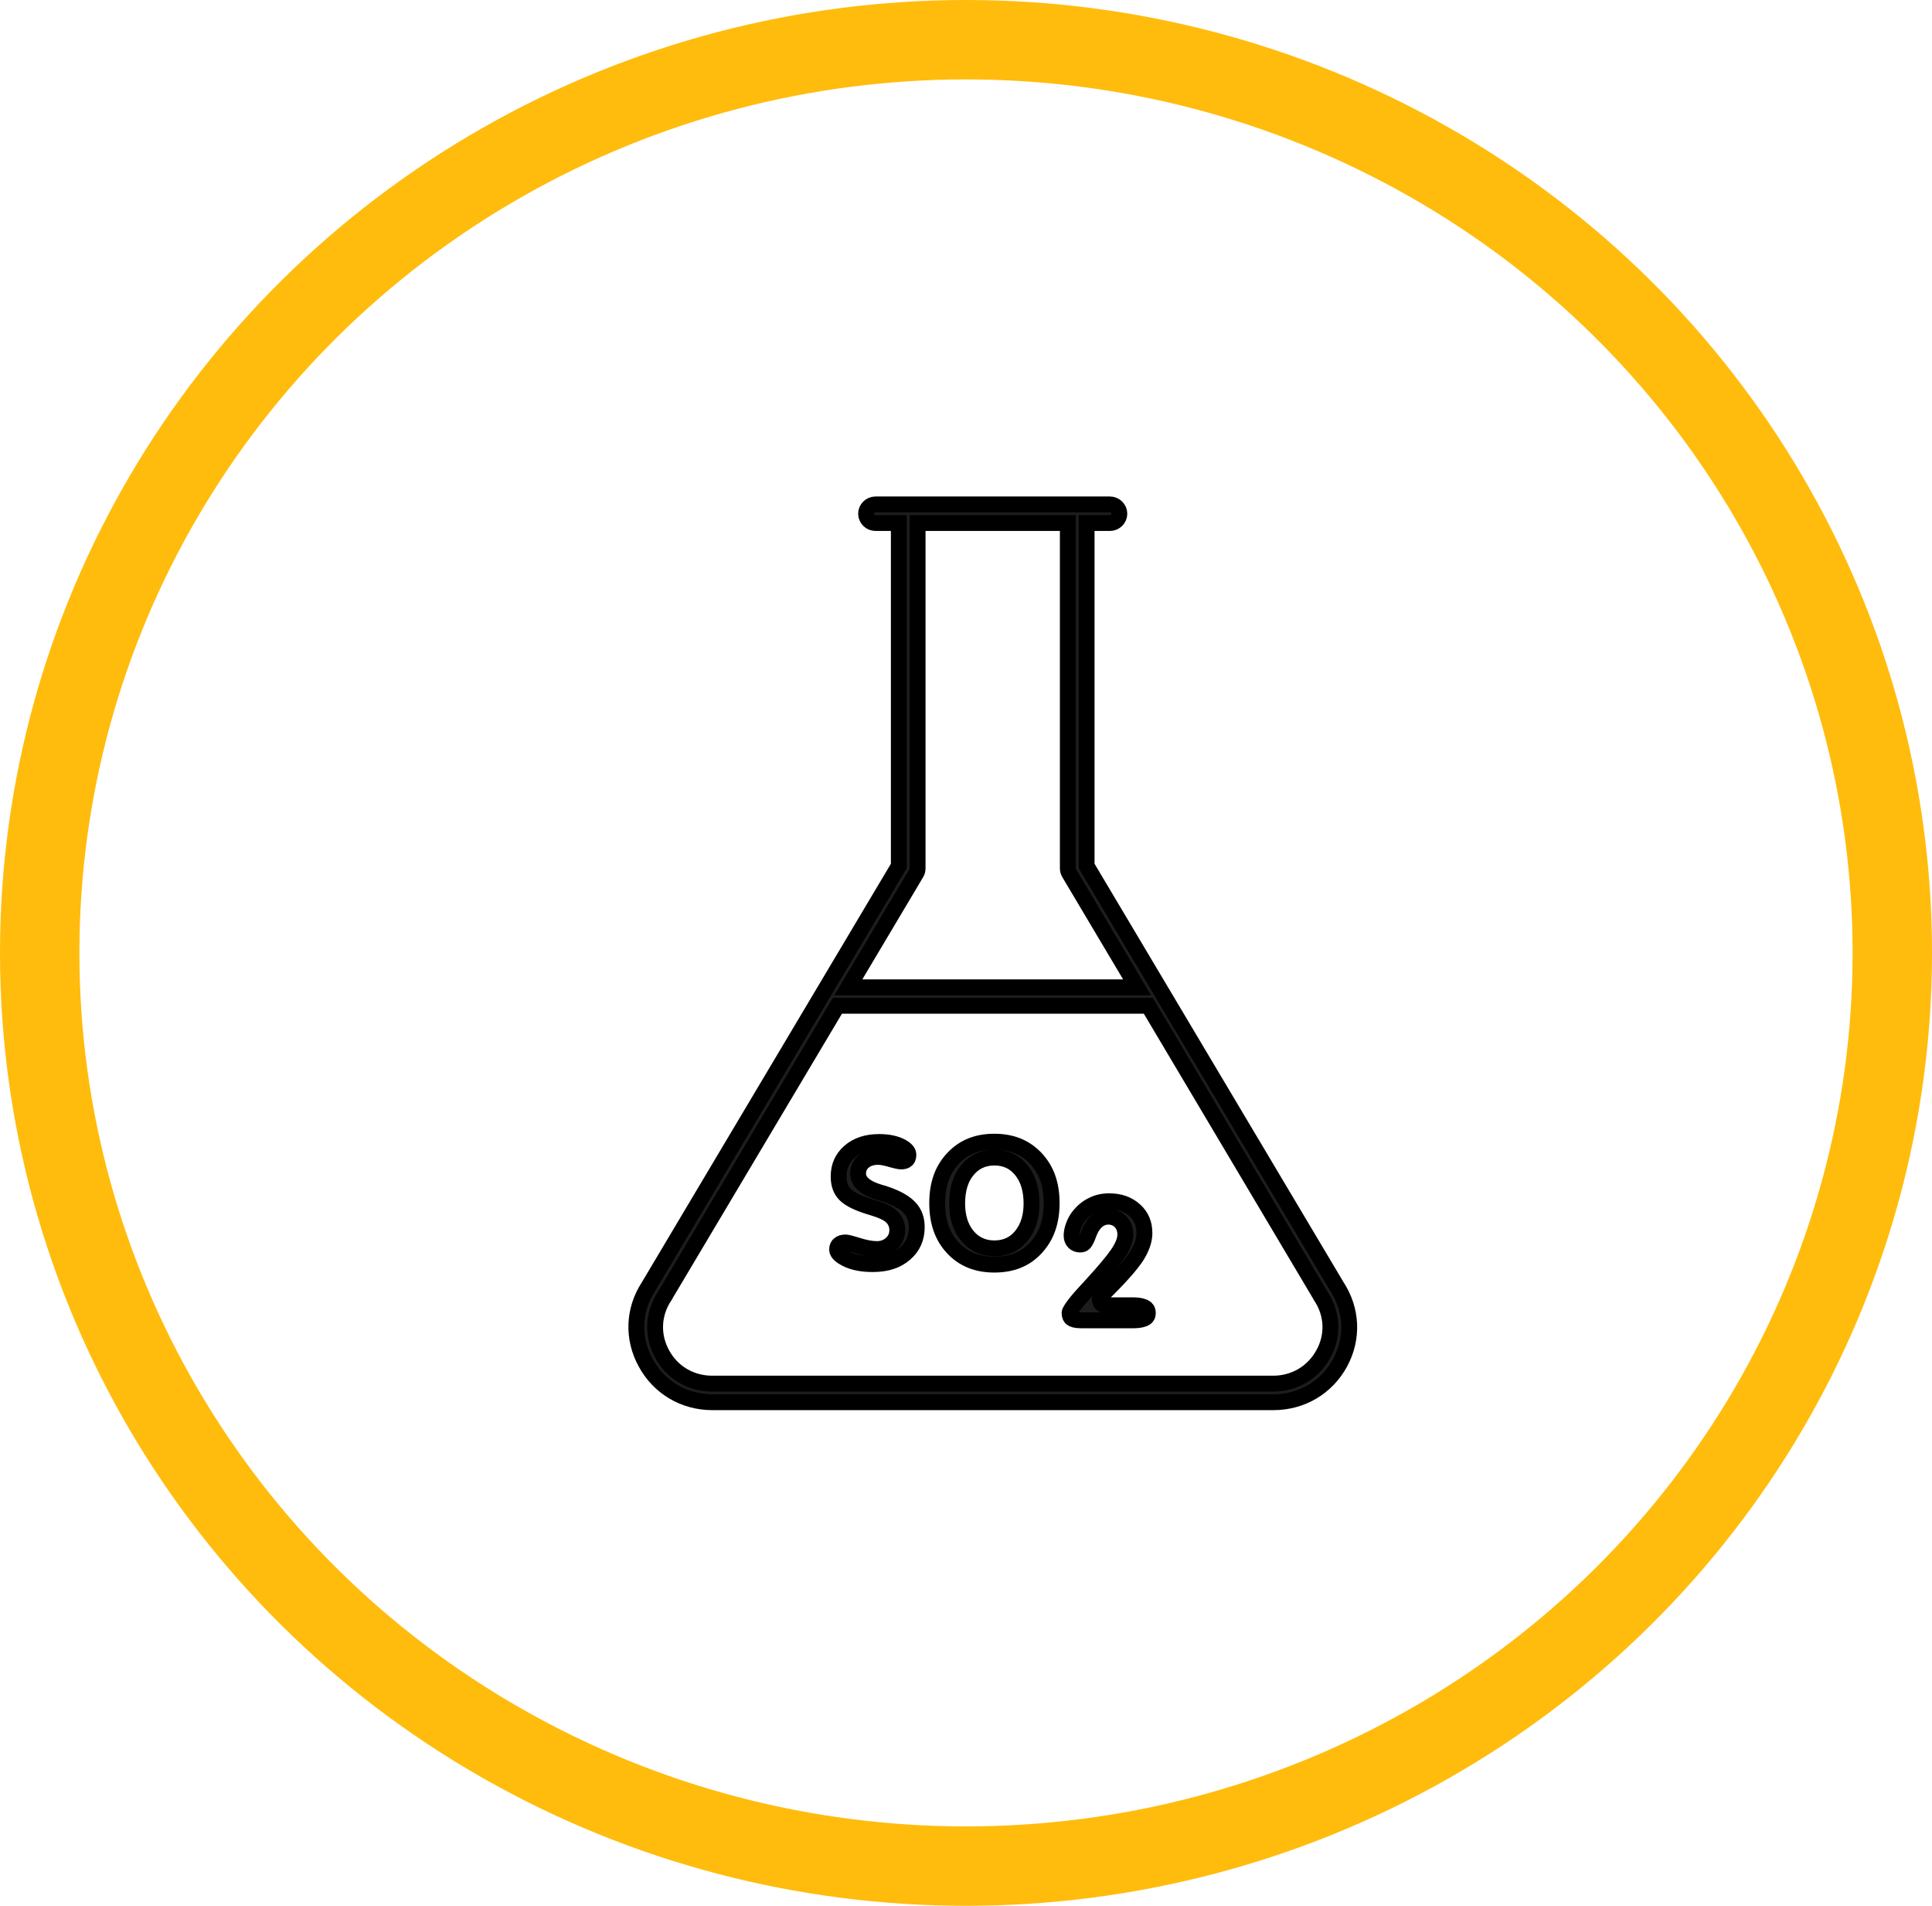 <?xml version="1.0" encoding="UTF-8"?>
<svg width="73px" height="72px" viewBox="0 0 73 72" version="1.1" xmlns="http://www.w3.org/2000/svg" xmlns:xlink="http://www.w3.org/1999/xlink">
    <!-- Generator: Sketch 55.2 (78181) - https://sketchapp.com -->
    <title>oxid</title>
    <desc>Created with Sketch.</desc>
    <g id="Allergens-icons-McD" stroke="none" stroke-width="1" fill="none" fill-rule="evenodd">
        <g transform="translate(-1011, -98)" id="Group-4-Copy-12">
            <g transform="translate(1011, 98)">
                <g id="oxid">
                    <ellipse id="Oval" stroke="#FFBC0D" stroke-width="3" cx="36.5" cy="36" rx="35" ry="34.5"></ellipse>
                    <g id="sulphites" transform="translate(24, 19)" fill="#1D1D1B" fill-rule="nonzero" stroke="#000000" stroke-width="0.6">
                        <path d="M26.51,29.598 L17.057,13.715 L17.057,0.759 L17.94,0.759 C18.133,0.759 18.294,0.6 18.294,0.408 C18.294,0.217 18.133,0.057 17.94,0.057 L9.079,0.057 C8.886,0.057 8.725,0.217 8.725,0.408 C8.725,0.6 8.886,0.759 9.079,0.759 L9.962,0.759 L9.962,13.715 L0.509,29.598 C-0.071,30.485 -0.11,31.563 0.4,32.488 C0.909,33.42 1.849,33.974 2.919,33.974 L24.113,33.974 C25.183,33.974 26.124,33.42 26.633,32.488 C27.135,31.563 27.09,30.485 26.51,29.598 Z M10.62,13.989 C10.652,13.938 10.671,13.874 10.671,13.811 L10.671,0.759 L16.348,0.759 L16.348,13.811 C16.348,13.874 16.368,13.932 16.4,13.989 L18.964,18.301 L8.055,18.301 L10.62,13.989 Z M26.001,32.156 C25.615,32.858 24.906,33.273 24.107,33.273 L2.913,33.273 C2.107,33.273 1.398,32.858 1.018,32.156 C0.632,31.455 0.67,30.638 1.108,29.975 C1.108,29.968 1.115,29.968 1.115,29.962 L7.642,18.997 L19.39,18.997 L25.905,29.962 C25.905,29.968 25.911,29.968 25.911,29.975 C26.356,30.645 26.388,31.461 26.001,32.156 Z" id="Shape"></path>
                        <path d="M9.46,26.116 C9.402,26.096 9.324,26.071 9.228,26.045 C9.028,25.982 8.422,25.797 8.422,25.337 C8.422,25.146 8.5,24.98 8.654,24.865 C8.789,24.757 8.97,24.706 9.183,24.706 C9.305,24.706 9.473,24.738 9.685,24.802 C9.911,24.865 10.007,24.878 10.046,24.878 C10.143,24.878 10.214,24.859 10.259,24.814 C10.284,24.789 10.323,24.744 10.323,24.636 C10.323,24.591 10.323,24.463 10.065,24.323 C9.853,24.208 9.569,24.144 9.221,24.144 C8.751,24.144 8.384,24.266 8.1,24.514 C7.823,24.757 7.688,25.063 7.688,25.446 C7.688,25.739 7.765,25.956 7.926,26.122 C8.1,26.301 8.429,26.46 8.899,26.6 C9.292,26.715 9.531,26.824 9.666,26.945 C9.821,27.079 9.904,27.264 9.904,27.474 C9.904,27.678 9.827,27.857 9.672,27.991 C9.524,28.125 9.344,28.189 9.131,28.189 C8.925,28.189 8.686,28.144 8.403,28.055 C8.061,27.946 7.965,27.94 7.952,27.94 C7.842,27.94 7.758,27.965 7.707,28.017 C7.668,28.048 7.63,28.099 7.63,28.208 C7.63,28.355 7.816,28.476 7.965,28.552 C8.235,28.693 8.577,28.756 8.976,28.756 C9.492,28.756 9.891,28.629 10.194,28.361 C10.491,28.106 10.639,27.774 10.639,27.359 C10.639,27.066 10.555,26.824 10.375,26.632 C10.188,26.428 9.879,26.256 9.46,26.116 Z" id="Path"></path>
                        <path d="M13.571,24.132 C12.92,24.132 12.411,24.336 12.011,24.763 C11.605,25.191 11.412,25.746 11.412,26.454 C11.412,27.162 11.605,27.717 12.005,28.144 C12.398,28.565 12.914,28.776 13.571,28.776 C14.228,28.776 14.744,28.571 15.137,28.144 C15.536,27.717 15.736,27.162 15.736,26.454 C15.736,25.746 15.543,25.197 15.137,24.763 C14.737,24.342 14.228,24.132 13.571,24.132 Z M14.602,27.678 C14.344,28.004 13.996,28.163 13.571,28.163 C13.146,28.163 12.798,27.997 12.54,27.678 C12.295,27.372 12.166,26.964 12.166,26.466 C12.166,25.956 12.289,25.535 12.533,25.229 C12.791,24.904 13.139,24.731 13.571,24.731 C14.003,24.731 14.351,24.897 14.608,25.229 C14.853,25.541 14.976,25.956 14.976,26.466 C14.976,26.964 14.847,27.372 14.602,27.678 Z" id="Shape"></path>
                        <path d="M19.267,30.402 C19.203,30.364 19.074,30.313 18.797,30.313 L17.779,30.313 C17.689,30.313 17.605,30.262 17.573,30.179 C17.54,30.096 17.56,30 17.624,29.937 C18.288,29.286 18.732,28.788 18.945,28.457 C19.138,28.15 19.242,27.857 19.242,27.589 C19.242,27.232 19.126,26.951 18.881,26.728 C18.629,26.498 18.314,26.383 17.908,26.383 C17.682,26.383 17.469,26.428 17.283,26.524 C17.089,26.613 16.922,26.753 16.78,26.926 C16.69,27.034 16.619,27.162 16.567,27.302 C16.516,27.442 16.49,27.564 16.49,27.672 C16.49,27.78 16.516,27.863 16.58,27.927 C16.638,27.985 16.716,28.017 16.812,28.017 C16.896,28.017 16.935,27.991 16.96,27.965 C16.986,27.94 17.051,27.863 17.141,27.602 C17.212,27.411 17.308,27.257 17.424,27.149 C17.553,27.028 17.714,26.964 17.882,26.964 C18.062,26.964 18.223,27.034 18.346,27.162 C18.462,27.289 18.52,27.449 18.52,27.64 C18.52,27.844 18.43,28.08 18.236,28.367 C18.062,28.623 17.734,29.018 17.237,29.56 C17.186,29.618 17.115,29.694 17.025,29.79 C16.451,30.409 16.413,30.581 16.413,30.594 C16.413,30.728 16.458,30.779 16.49,30.804 C16.535,30.842 16.638,30.881 16.851,30.881 L18.81,30.881 C19.08,30.881 19.216,30.83 19.28,30.791 C19.325,30.759 19.37,30.715 19.37,30.594 C19.364,30.479 19.312,30.428 19.267,30.402 Z" id="Path"></path>
                    </g>
                </g>
            </g>
        </g>
    </g>
</svg>